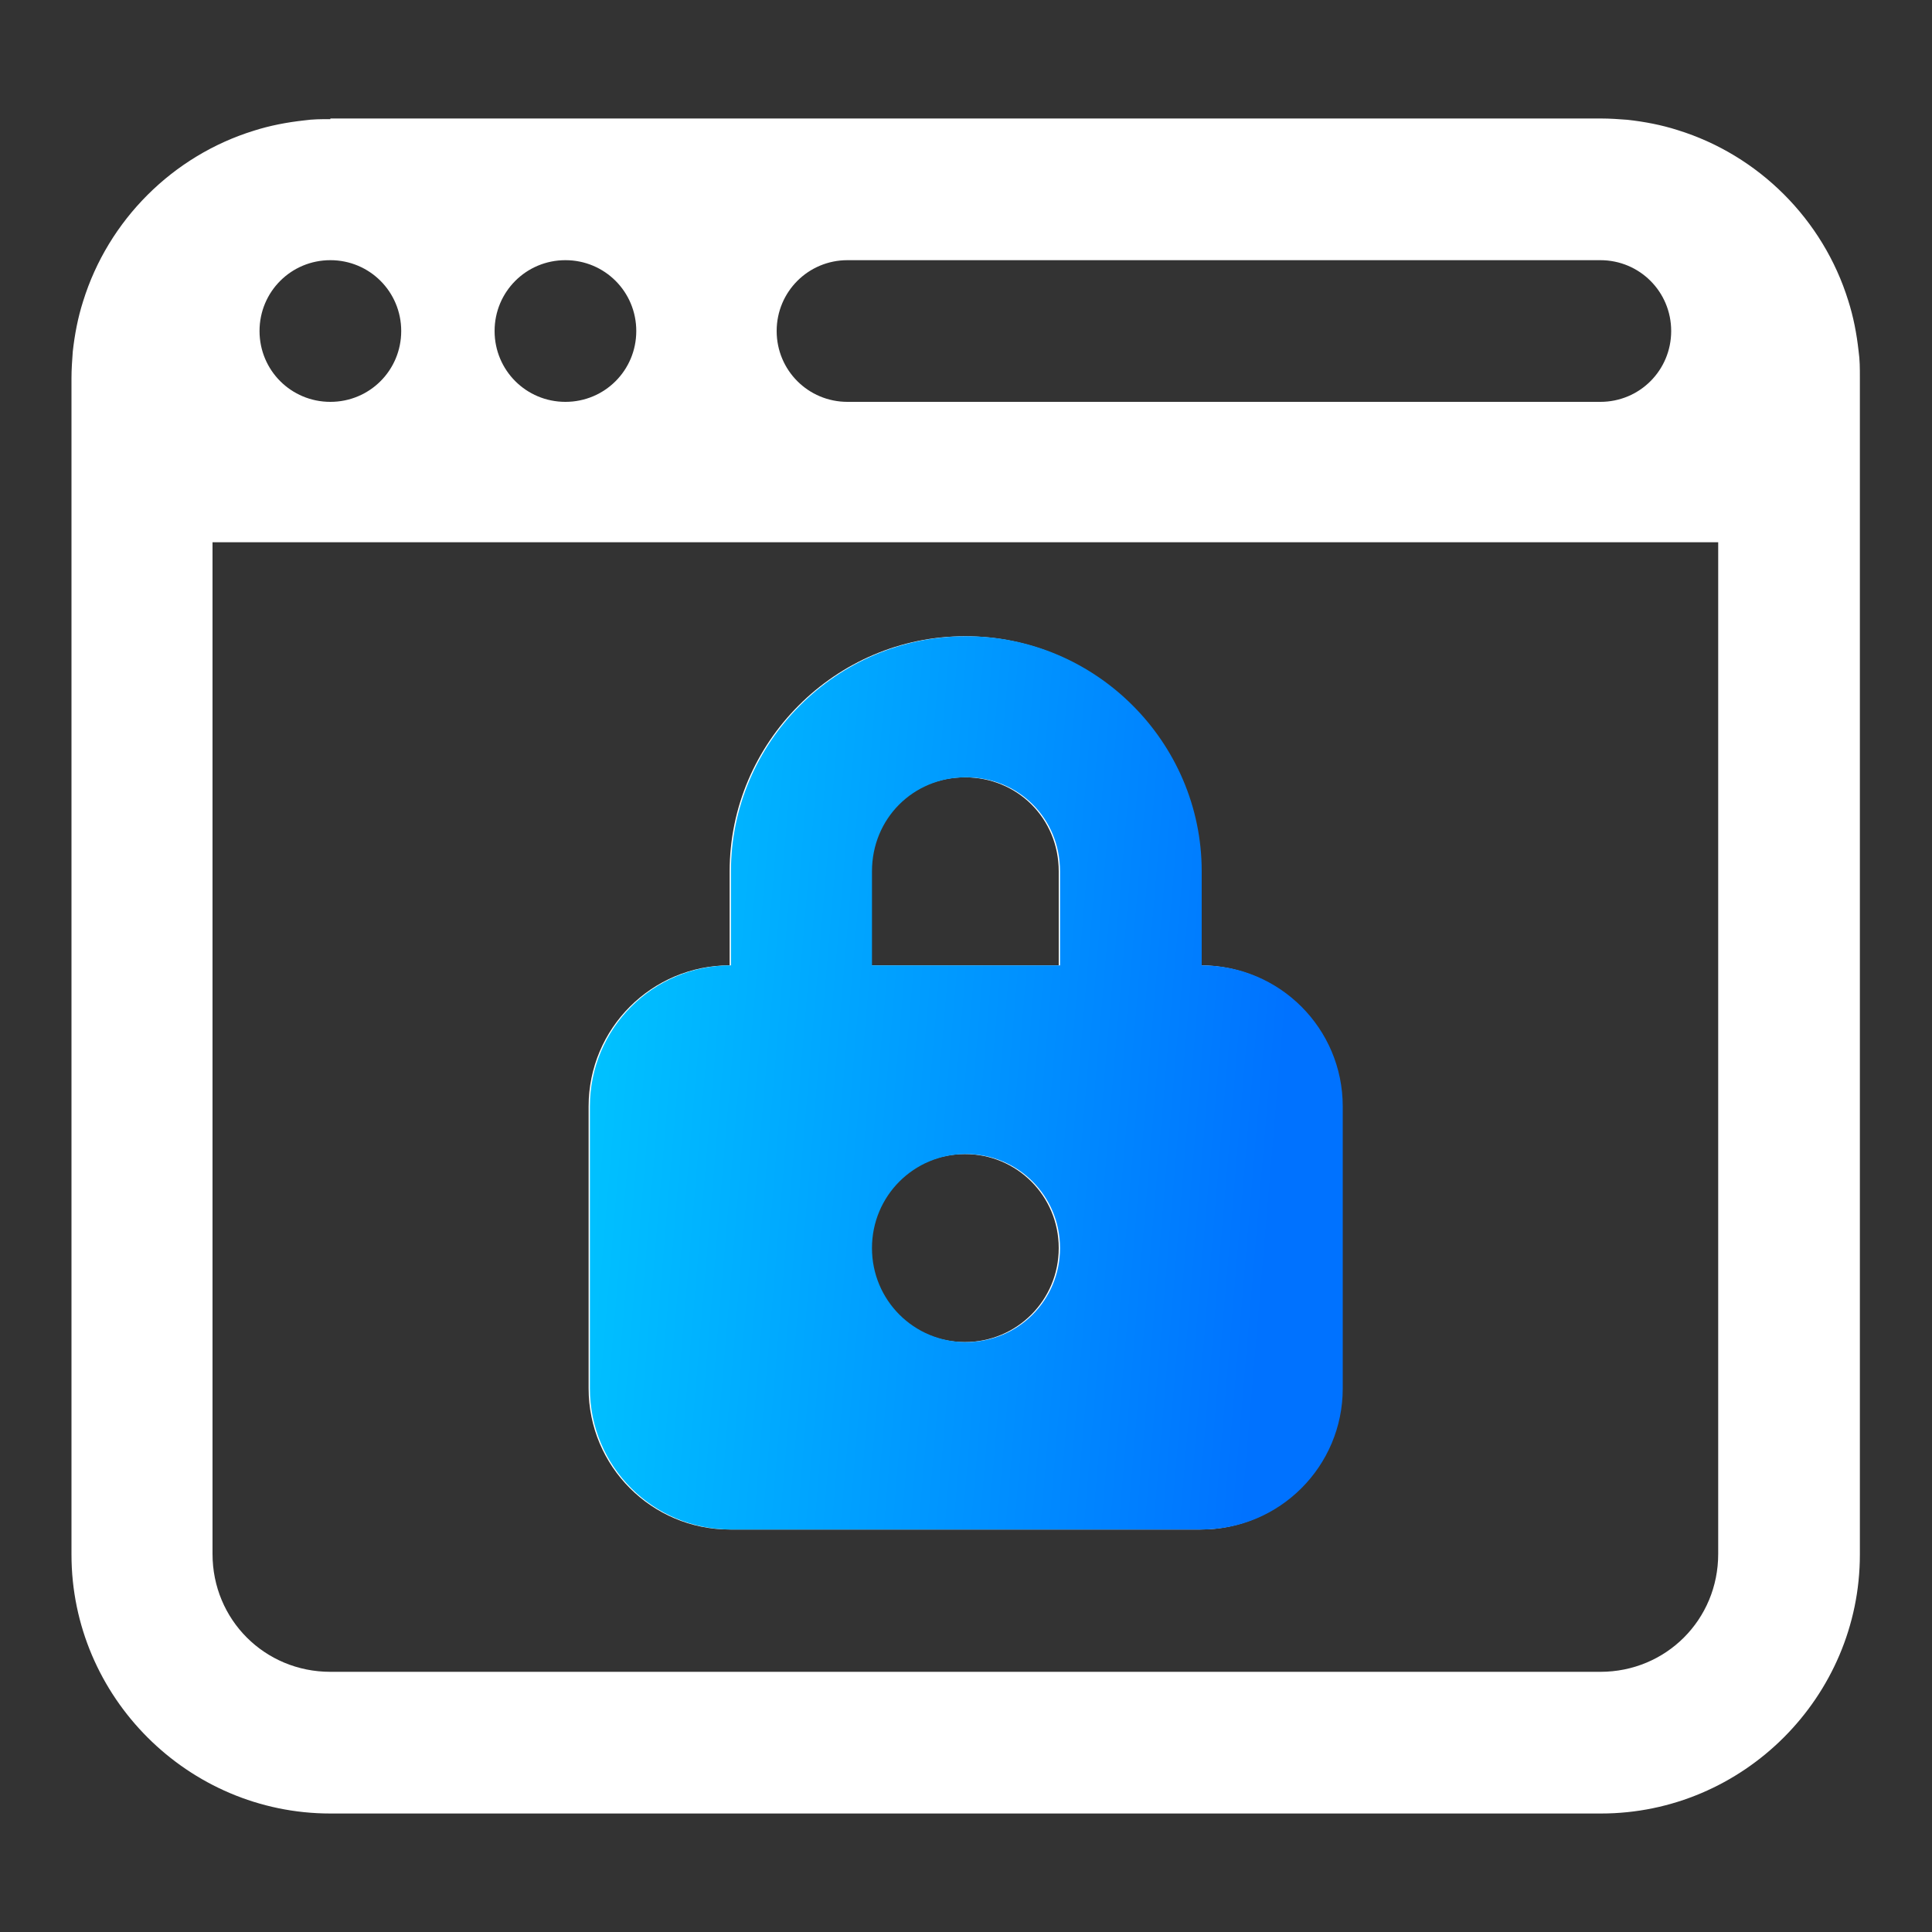 <svg xmlns="http://www.w3.org/2000/svg" xmlns:xlink="http://www.w3.org/1999/xlink" id="uuid-b8ab34ed-7b71-4fe4-873d-98f86c3ee731" viewBox="0 0 300 300"><rect x="0" y="0" width="300" height="300" fill="#333333" stroke="none"/><defs><style>.uuid-b5b76151-f5be-476f-9ed2-c2c49a7ccc38{fill:url(#uuid-b0a8f77a-c124-4e08-baf2-cb7f7354e025);fill-rule:evenodd;}.uuid-b5b76151-f5be-476f-9ed2-c2c49a7ccc38,.uuid-377ec762-747e-4aa0-ac6c-e0cbc430a364{stroke-width:0px;}.uuid-377ec762-747e-4aa0-ac6c-e0cbc430a364{fill:#fff;}</style><linearGradient id="uuid-b0a8f77a-c124-4e08-baf2-cb7f7354e025" x1="86" y1="-6420.4" x2="198.6" y2="-6429.9" gradientTransform="translate(0 -6256) scale(1 -1)" gradientUnits="userSpaceOnUse"><stop offset="0" stop-color="#00c6ff"></stop><stop offset="1" stop-color="#0072ff"></stop></linearGradient></defs><path class="uuid-377ec762-747e-4aa0-ac6c-e0cbc430a364" d="m51.3,18.5c-1.4,0-2.7,0-4.1.2-2.7.3-5.3.8-7.8,1.6-12.6,3.9-22.6,13.9-26.5,26.5-.8,2.5-1.3,5.1-1.6,7.8h0c-.1,1.4-.2,2.7-.2,4.1v182.7c0,22.1,18.1,40.2,40.2,40.2h197.3c22.1,0,40.2-18.1,40.2-40.2V58.6c0-1.4,0-2.7-.2-4.1-.3-2.7-.8-5.3-1.6-7.8-3.9-12.6-13.9-22.6-26.5-26.5-2.5-.8-5.1-1.3-7.8-1.6h0c-1.3-.1-2.7-.2-4.1-.2H51.3Zm0,21.9c6.1,0,11,4.9,11,11s-4.9,11-11,11-11-4.9-11-11,4.9-11,11-11Zm36.5,0c6.1,0,11,4.9,11,11s-4.9,11-11,11-11-4.9-11-11,4.9-11,11-11Zm43.8,0h116.9c6.1,0,11,4.9,11,11s-4.9,11-11,11h-116.9c-6.1,0-11-4.9-11-11s4.9-11,11-11Zm-98.7,43.8h233.9v157.1c0,10.2-8.1,18.3-18.3,18.3H51.3c-10.2,0-18.3-8.1-18.3-18.3V84.2Zm116.9,14.6c-20.1,0-36.5,16.5-36.5,36.5v14.6c-12.1,0-21.9,9.8-21.9,21.9v43.8c0,12.1,9.8,21.9,21.9,21.9h73.1c12.1,0,21.9-9.8,21.9-21.9v-43.8c0-12.1-9.8-21.9-21.9-21.9v-14.6c0-20.1-16.5-36.5-36.5-36.5Zm0,21.9c8.2,0,14.6,6.4,14.6,14.6v14.6h-29.2v-14.6c0-8.2,6.4-14.6,14.6-14.6Zm0,58.5c8.1,0,14.6,6.5,14.6,14.6s-6.5,14.6-14.6,14.6-14.6-6.5-14.6-14.6,6.5-14.6,14.6-14.6Z"></path><path class="uuid-b5b76151-f5be-476f-9ed2-c2c49a7ccc38" d="m150,98.8c-20.1,0-36.5,16.5-36.5,36.5v14.6c-12.1,0-21.9,9.8-21.9,21.9v43.8c0,12.1,9.8,21.9,21.9,21.9h73.1c12.1,0,21.9-9.8,21.9-21.9v-43.8c0-12.1-9.8-21.9-21.9-21.9v-14.6c0-20.1-16.5-36.5-36.5-36.5Zm0,21.9c8.2,0,14.6,6.4,14.6,14.6v14.6h-29.2v-14.6c0-8.2,6.4-14.6,14.6-14.6Zm0,58.5c8.1,0,14.6,6.5,14.6,14.6s-6.5,14.6-14.6,14.6-14.6-6.5-14.6-14.6,6.5-14.6,14.6-14.6Z"></path></svg>